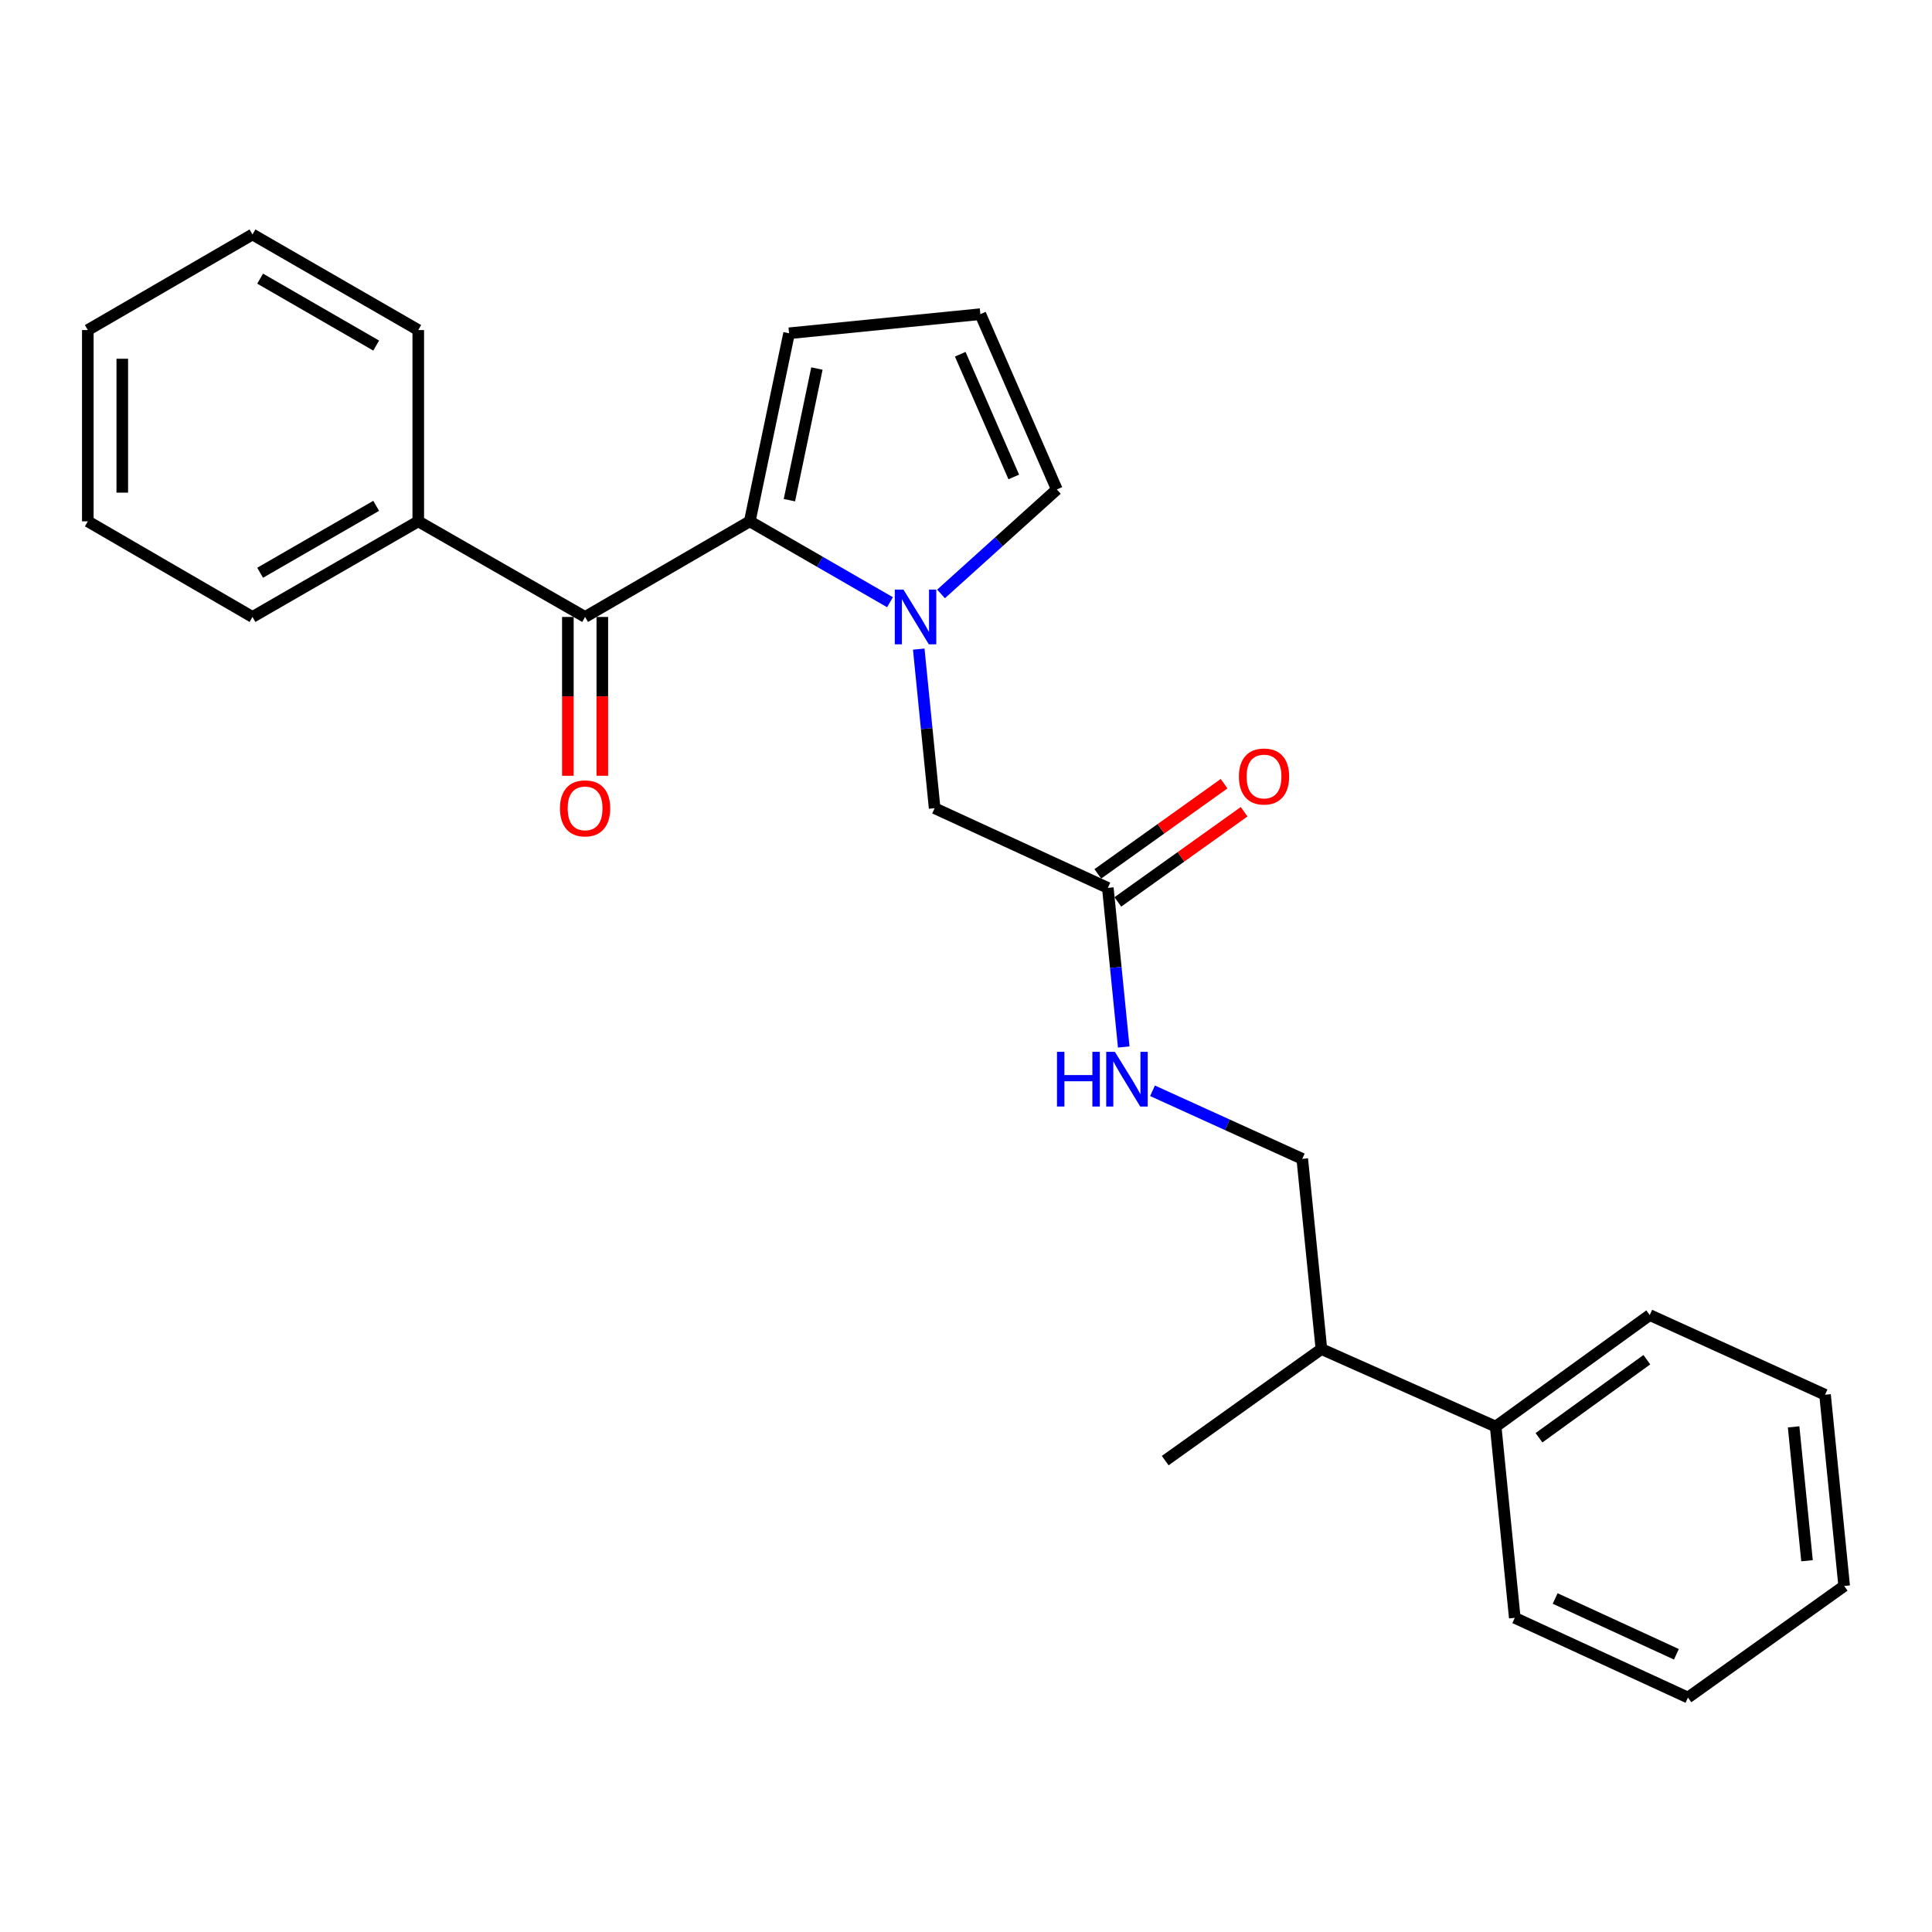 <?xml version='1.0' encoding='iso-8859-1'?>
<svg version='1.1' baseProfile='full'
              xmlns='http://www.w3.org/2000/svg'
                      xmlns:rdkit='http://www.rdkit.org/xml'
                      xmlns:xlink='http://www.w3.org/1999/xlink'
                  xml:space='preserve'
width='1000px' height='1000px' viewBox='0 0 1000 1000'>
<!-- END OF HEADER -->
<rect style='opacity:1.0;fill:#FFFFFF;stroke:none' width='1000' height='1000' x='0' y='0'> </rect>
<path class='bond-0' d='M 460.663,311.708 L 424.373,290.776' style='fill:none;fill-rule:evenodd;stroke:#0000FF;stroke-width:6px;stroke-linecap:butt;stroke-linejoin:miter;stroke-opacity:1' />
<path class='bond-0' d='M 424.373,290.776 L 388.083,269.844' style='fill:none;fill-rule:evenodd;stroke:#000000;stroke-width:6px;stroke-linecap:butt;stroke-linejoin:miter;stroke-opacity:1' />
<path class='bond-2' d='M 475.542,335.979 L 479.655,377.153' style='fill:none;fill-rule:evenodd;stroke:#0000FF;stroke-width:6px;stroke-linecap:butt;stroke-linejoin:miter;stroke-opacity:1' />
<path class='bond-2' d='M 479.655,377.153 L 483.768,418.326' style='fill:none;fill-rule:evenodd;stroke:#000000;stroke-width:6px;stroke-linecap:butt;stroke-linejoin:miter;stroke-opacity:1' />
<path class='bond-4' d='M 487.081,307.42 L 517.051,280.382' style='fill:none;fill-rule:evenodd;stroke:#0000FF;stroke-width:6px;stroke-linecap:butt;stroke-linejoin:miter;stroke-opacity:1' />
<path class='bond-4' d='M 517.051,280.382 L 547.02,253.344' style='fill:none;fill-rule:evenodd;stroke:#000000;stroke-width:6px;stroke-linecap:butt;stroke-linejoin:miter;stroke-opacity:1' />
<path class='bond-1' d='M 388.083,269.844 L 302.842,319.331' style='fill:none;fill-rule:evenodd;stroke:#000000;stroke-width:6px;stroke-linecap:butt;stroke-linejoin:miter;stroke-opacity:1' />
<path class='bond-5' d='M 388.083,269.844 L 408.427,172.503' style='fill:none;fill-rule:evenodd;stroke:#000000;stroke-width:6px;stroke-linecap:butt;stroke-linejoin:miter;stroke-opacity:1' />
<path class='bond-5' d='M 408.594,258.892 L 422.835,190.753' style='fill:none;fill-rule:evenodd;stroke:#000000;stroke-width:6px;stroke-linecap:butt;stroke-linejoin:miter;stroke-opacity:1' />
<path class='bond-8' d='M 293.924,319.331 L 293.924,360.431' style='fill:none;fill-rule:evenodd;stroke:#000000;stroke-width:6px;stroke-linecap:butt;stroke-linejoin:miter;stroke-opacity:1' />
<path class='bond-8' d='M 293.924,360.431 L 293.924,401.532' style='fill:none;fill-rule:evenodd;stroke:#FF0000;stroke-width:6px;stroke-linecap:butt;stroke-linejoin:miter;stroke-opacity:1' />
<path class='bond-8' d='M 311.761,319.331 L 311.761,360.431' style='fill:none;fill-rule:evenodd;stroke:#000000;stroke-width:6px;stroke-linecap:butt;stroke-linejoin:miter;stroke-opacity:1' />
<path class='bond-8' d='M 311.761,360.431 L 311.761,401.532' style='fill:none;fill-rule:evenodd;stroke:#FF0000;stroke-width:6px;stroke-linecap:butt;stroke-linejoin:miter;stroke-opacity:1' />
<path class='bond-9' d='M 302.842,319.331 L 216.491,269.844' style='fill:none;fill-rule:evenodd;stroke:#000000;stroke-width:6px;stroke-linecap:butt;stroke-linejoin:miter;stroke-opacity:1' />
<path class='bond-3' d='M 483.768,418.326 L 573.409,459.57' style='fill:none;fill-rule:evenodd;stroke:#000000;stroke-width:6px;stroke-linecap:butt;stroke-linejoin:miter;stroke-opacity:1' />
<path class='bond-7' d='M 573.409,459.57 L 577.527,500.748' style='fill:none;fill-rule:evenodd;stroke:#000000;stroke-width:6px;stroke-linecap:butt;stroke-linejoin:miter;stroke-opacity:1' />
<path class='bond-7' d='M 577.527,500.748 L 581.644,541.927' style='fill:none;fill-rule:evenodd;stroke:#0000FF;stroke-width:6px;stroke-linecap:butt;stroke-linejoin:miter;stroke-opacity:1' />
<path class='bond-10' d='M 578.592,466.828 L 611.275,443.49' style='fill:none;fill-rule:evenodd;stroke:#000000;stroke-width:6px;stroke-linecap:butt;stroke-linejoin:miter;stroke-opacity:1' />
<path class='bond-10' d='M 611.275,443.49 L 643.959,420.152' style='fill:none;fill-rule:evenodd;stroke:#FF0000;stroke-width:6px;stroke-linecap:butt;stroke-linejoin:miter;stroke-opacity:1' />
<path class='bond-10' d='M 568.226,452.311 L 600.91,428.973' style='fill:none;fill-rule:evenodd;stroke:#000000;stroke-width:6px;stroke-linecap:butt;stroke-linejoin:miter;stroke-opacity:1' />
<path class='bond-10' d='M 600.91,428.973 L 633.594,405.635' style='fill:none;fill-rule:evenodd;stroke:#FF0000;stroke-width:6px;stroke-linecap:butt;stroke-linejoin:miter;stroke-opacity:1' />
<path class='bond-6' d='M 547.02,253.344 L 507.432,162.604' style='fill:none;fill-rule:evenodd;stroke:#000000;stroke-width:6px;stroke-linecap:butt;stroke-linejoin:miter;stroke-opacity:1' />
<path class='bond-6' d='M 524.733,246.866 L 497.021,183.348' style='fill:none;fill-rule:evenodd;stroke:#000000;stroke-width:6px;stroke-linecap:butt;stroke-linejoin:miter;stroke-opacity:1' />
<path class='bond-25' d='M 408.427,172.503 L 507.432,162.604' style='fill:none;fill-rule:evenodd;stroke:#000000;stroke-width:6px;stroke-linecap:butt;stroke-linejoin:miter;stroke-opacity:1' />
<path class='bond-11' d='M 596.54,564.589 L 635.295,582.203' style='fill:none;fill-rule:evenodd;stroke:#0000FF;stroke-width:6px;stroke-linecap:butt;stroke-linejoin:miter;stroke-opacity:1' />
<path class='bond-11' d='M 635.295,582.203 L 674.049,599.818' style='fill:none;fill-rule:evenodd;stroke:#000000;stroke-width:6px;stroke-linecap:butt;stroke-linejoin:miter;stroke-opacity:1' />
<path class='bond-14' d='M 216.491,269.844 L 130.686,319.331' style='fill:none;fill-rule:evenodd;stroke:#000000;stroke-width:6px;stroke-linecap:butt;stroke-linejoin:miter;stroke-opacity:1' />
<path class='bond-14' d='M 194.709,261.815 L 134.645,296.457' style='fill:none;fill-rule:evenodd;stroke:#000000;stroke-width:6px;stroke-linecap:butt;stroke-linejoin:miter;stroke-opacity:1' />
<path class='bond-15' d='M 216.491,269.844 L 216.491,170.839' style='fill:none;fill-rule:evenodd;stroke:#000000;stroke-width:6px;stroke-linecap:butt;stroke-linejoin:miter;stroke-opacity:1' />
<path class='bond-13' d='M 674.049,599.818 L 683.959,698.268' style='fill:none;fill-rule:evenodd;stroke:#000000;stroke-width:6px;stroke-linecap:butt;stroke-linejoin:miter;stroke-opacity:1' />
<path class='bond-12' d='M 774.154,738.391 L 683.959,698.268' style='fill:none;fill-rule:evenodd;stroke:#000000;stroke-width:6px;stroke-linecap:butt;stroke-linejoin:miter;stroke-opacity:1' />
<path class='bond-16' d='M 774.154,738.391 L 853.905,680.669' style='fill:none;fill-rule:evenodd;stroke:#000000;stroke-width:6px;stroke-linecap:butt;stroke-linejoin:miter;stroke-opacity:1' />
<path class='bond-16' d='M 796.575,744.182 L 852.401,703.776' style='fill:none;fill-rule:evenodd;stroke:#000000;stroke-width:6px;stroke-linecap:butt;stroke-linejoin:miter;stroke-opacity:1' />
<path class='bond-17' d='M 774.154,738.391 L 784.044,837.396' style='fill:none;fill-rule:evenodd;stroke:#000000;stroke-width:6px;stroke-linecap:butt;stroke-linejoin:miter;stroke-opacity:1' />
<path class='bond-18' d='M 683.959,698.268 L 603.108,756.01' style='fill:none;fill-rule:evenodd;stroke:#000000;stroke-width:6px;stroke-linecap:butt;stroke-linejoin:miter;stroke-opacity:1' />
<path class='bond-22' d='M 130.686,319.331 L 45.455,269.844' style='fill:none;fill-rule:evenodd;stroke:#000000;stroke-width:6px;stroke-linecap:butt;stroke-linejoin:miter;stroke-opacity:1' />
<path class='bond-19' d='M 216.491,170.839 L 130.686,121.351' style='fill:none;fill-rule:evenodd;stroke:#000000;stroke-width:6px;stroke-linecap:butt;stroke-linejoin:miter;stroke-opacity:1' />
<path class='bond-19' d='M 194.709,178.867 L 134.645,144.225' style='fill:none;fill-rule:evenodd;stroke:#000000;stroke-width:6px;stroke-linecap:butt;stroke-linejoin:miter;stroke-opacity:1' />
<path class='bond-20' d='M 853.905,680.669 L 944.636,721.912' style='fill:none;fill-rule:evenodd;stroke:#000000;stroke-width:6px;stroke-linecap:butt;stroke-linejoin:miter;stroke-opacity:1' />
<path class='bond-21' d='M 784.044,837.396 L 873.685,878.649' style='fill:none;fill-rule:evenodd;stroke:#000000;stroke-width:6px;stroke-linecap:butt;stroke-linejoin:miter;stroke-opacity:1' />
<path class='bond-21' d='M 804.947,827.381 L 867.695,856.258' style='fill:none;fill-rule:evenodd;stroke:#000000;stroke-width:6px;stroke-linecap:butt;stroke-linejoin:miter;stroke-opacity:1' />
<path class='bond-24' d='M 130.686,121.351 L 45.455,170.839' style='fill:none;fill-rule:evenodd;stroke:#000000;stroke-width:6px;stroke-linecap:butt;stroke-linejoin:miter;stroke-opacity:1' />
<path class='bond-27' d='M 944.636,721.912 L 954.545,820.907' style='fill:none;fill-rule:evenodd;stroke:#000000;stroke-width:6px;stroke-linecap:butt;stroke-linejoin:miter;stroke-opacity:1' />
<path class='bond-27' d='M 928.374,738.538 L 935.311,807.834' style='fill:none;fill-rule:evenodd;stroke:#000000;stroke-width:6px;stroke-linecap:butt;stroke-linejoin:miter;stroke-opacity:1' />
<path class='bond-23' d='M 873.685,878.649 L 954.545,820.907' style='fill:none;fill-rule:evenodd;stroke:#000000;stroke-width:6px;stroke-linecap:butt;stroke-linejoin:miter;stroke-opacity:1' />
<path class='bond-26' d='M 45.455,269.844 L 45.455,170.839' style='fill:none;fill-rule:evenodd;stroke:#000000;stroke-width:6px;stroke-linecap:butt;stroke-linejoin:miter;stroke-opacity:1' />
<path class='bond-26' d='M 63.291,254.993 L 63.291,185.689' style='fill:none;fill-rule:evenodd;stroke:#000000;stroke-width:6px;stroke-linecap:butt;stroke-linejoin:miter;stroke-opacity:1' />
<path  class='atom-0' d='M 467.619 305.171
L 476.899 320.171
Q 477.819 321.651, 479.299 324.331
Q 480.779 327.011, 480.859 327.171
L 480.859 305.171
L 484.619 305.171
L 484.619 333.491
L 480.739 333.491
L 470.779 317.091
Q 469.619 315.171, 468.379 312.971
Q 467.179 310.771, 466.819 310.091
L 466.819 333.491
L 463.139 333.491
L 463.139 305.171
L 467.619 305.171
' fill='#0000FF'/>
<path  class='atom-8' d='M 547.089 544.415
L 550.929 544.415
L 550.929 556.455
L 565.409 556.455
L 565.409 544.415
L 569.249 544.415
L 569.249 572.735
L 565.409 572.735
L 565.409 559.655
L 550.929 559.655
L 550.929 572.735
L 547.089 572.735
L 547.089 544.415
' fill='#0000FF'/>
<path  class='atom-8' d='M 577.049 544.415
L 586.329 559.415
Q 587.249 560.895, 588.729 563.575
Q 590.209 566.255, 590.289 566.415
L 590.289 544.415
L 594.049 544.415
L 594.049 572.735
L 590.169 572.735
L 580.209 556.335
Q 579.049 554.415, 577.809 552.215
Q 576.609 550.015, 576.249 549.335
L 576.249 572.735
L 572.569 572.735
L 572.569 544.415
L 577.049 544.415
' fill='#0000FF'/>
<path  class='atom-9' d='M 289.842 418.406
Q 289.842 411.606, 293.202 407.806
Q 296.562 404.006, 302.842 404.006
Q 309.122 404.006, 312.482 407.806
Q 315.842 411.606, 315.842 418.406
Q 315.842 425.286, 312.442 429.206
Q 309.042 433.086, 302.842 433.086
Q 296.602 433.086, 293.202 429.206
Q 289.842 425.326, 289.842 418.406
M 302.842 429.886
Q 307.162 429.886, 309.482 427.006
Q 311.842 424.086, 311.842 418.406
Q 311.842 412.846, 309.482 410.046
Q 307.162 407.206, 302.842 407.206
Q 298.522 407.206, 296.162 410.006
Q 293.842 412.806, 293.842 418.406
Q 293.842 424.126, 296.162 427.006
Q 298.522 429.886, 302.842 429.886
' fill='#FF0000'/>
<path  class='atom-11' d='M 641.26 401.917
Q 641.26 395.117, 644.62 391.317
Q 647.98 387.517, 654.26 387.517
Q 660.54 387.517, 663.9 391.317
Q 667.26 395.117, 667.26 401.917
Q 667.26 408.797, 663.86 412.717
Q 660.46 416.597, 654.26 416.597
Q 648.02 416.597, 644.62 412.717
Q 641.26 408.837, 641.26 401.917
M 654.26 413.397
Q 658.58 413.397, 660.9 410.517
Q 663.26 407.597, 663.26 401.917
Q 663.26 396.357, 660.9 393.557
Q 658.58 390.717, 654.26 390.717
Q 649.94 390.717, 647.58 393.517
Q 645.26 396.317, 645.26 401.917
Q 645.26 407.637, 647.58 410.517
Q 649.94 413.397, 654.26 413.397
' fill='#FF0000'/>
</svg>
